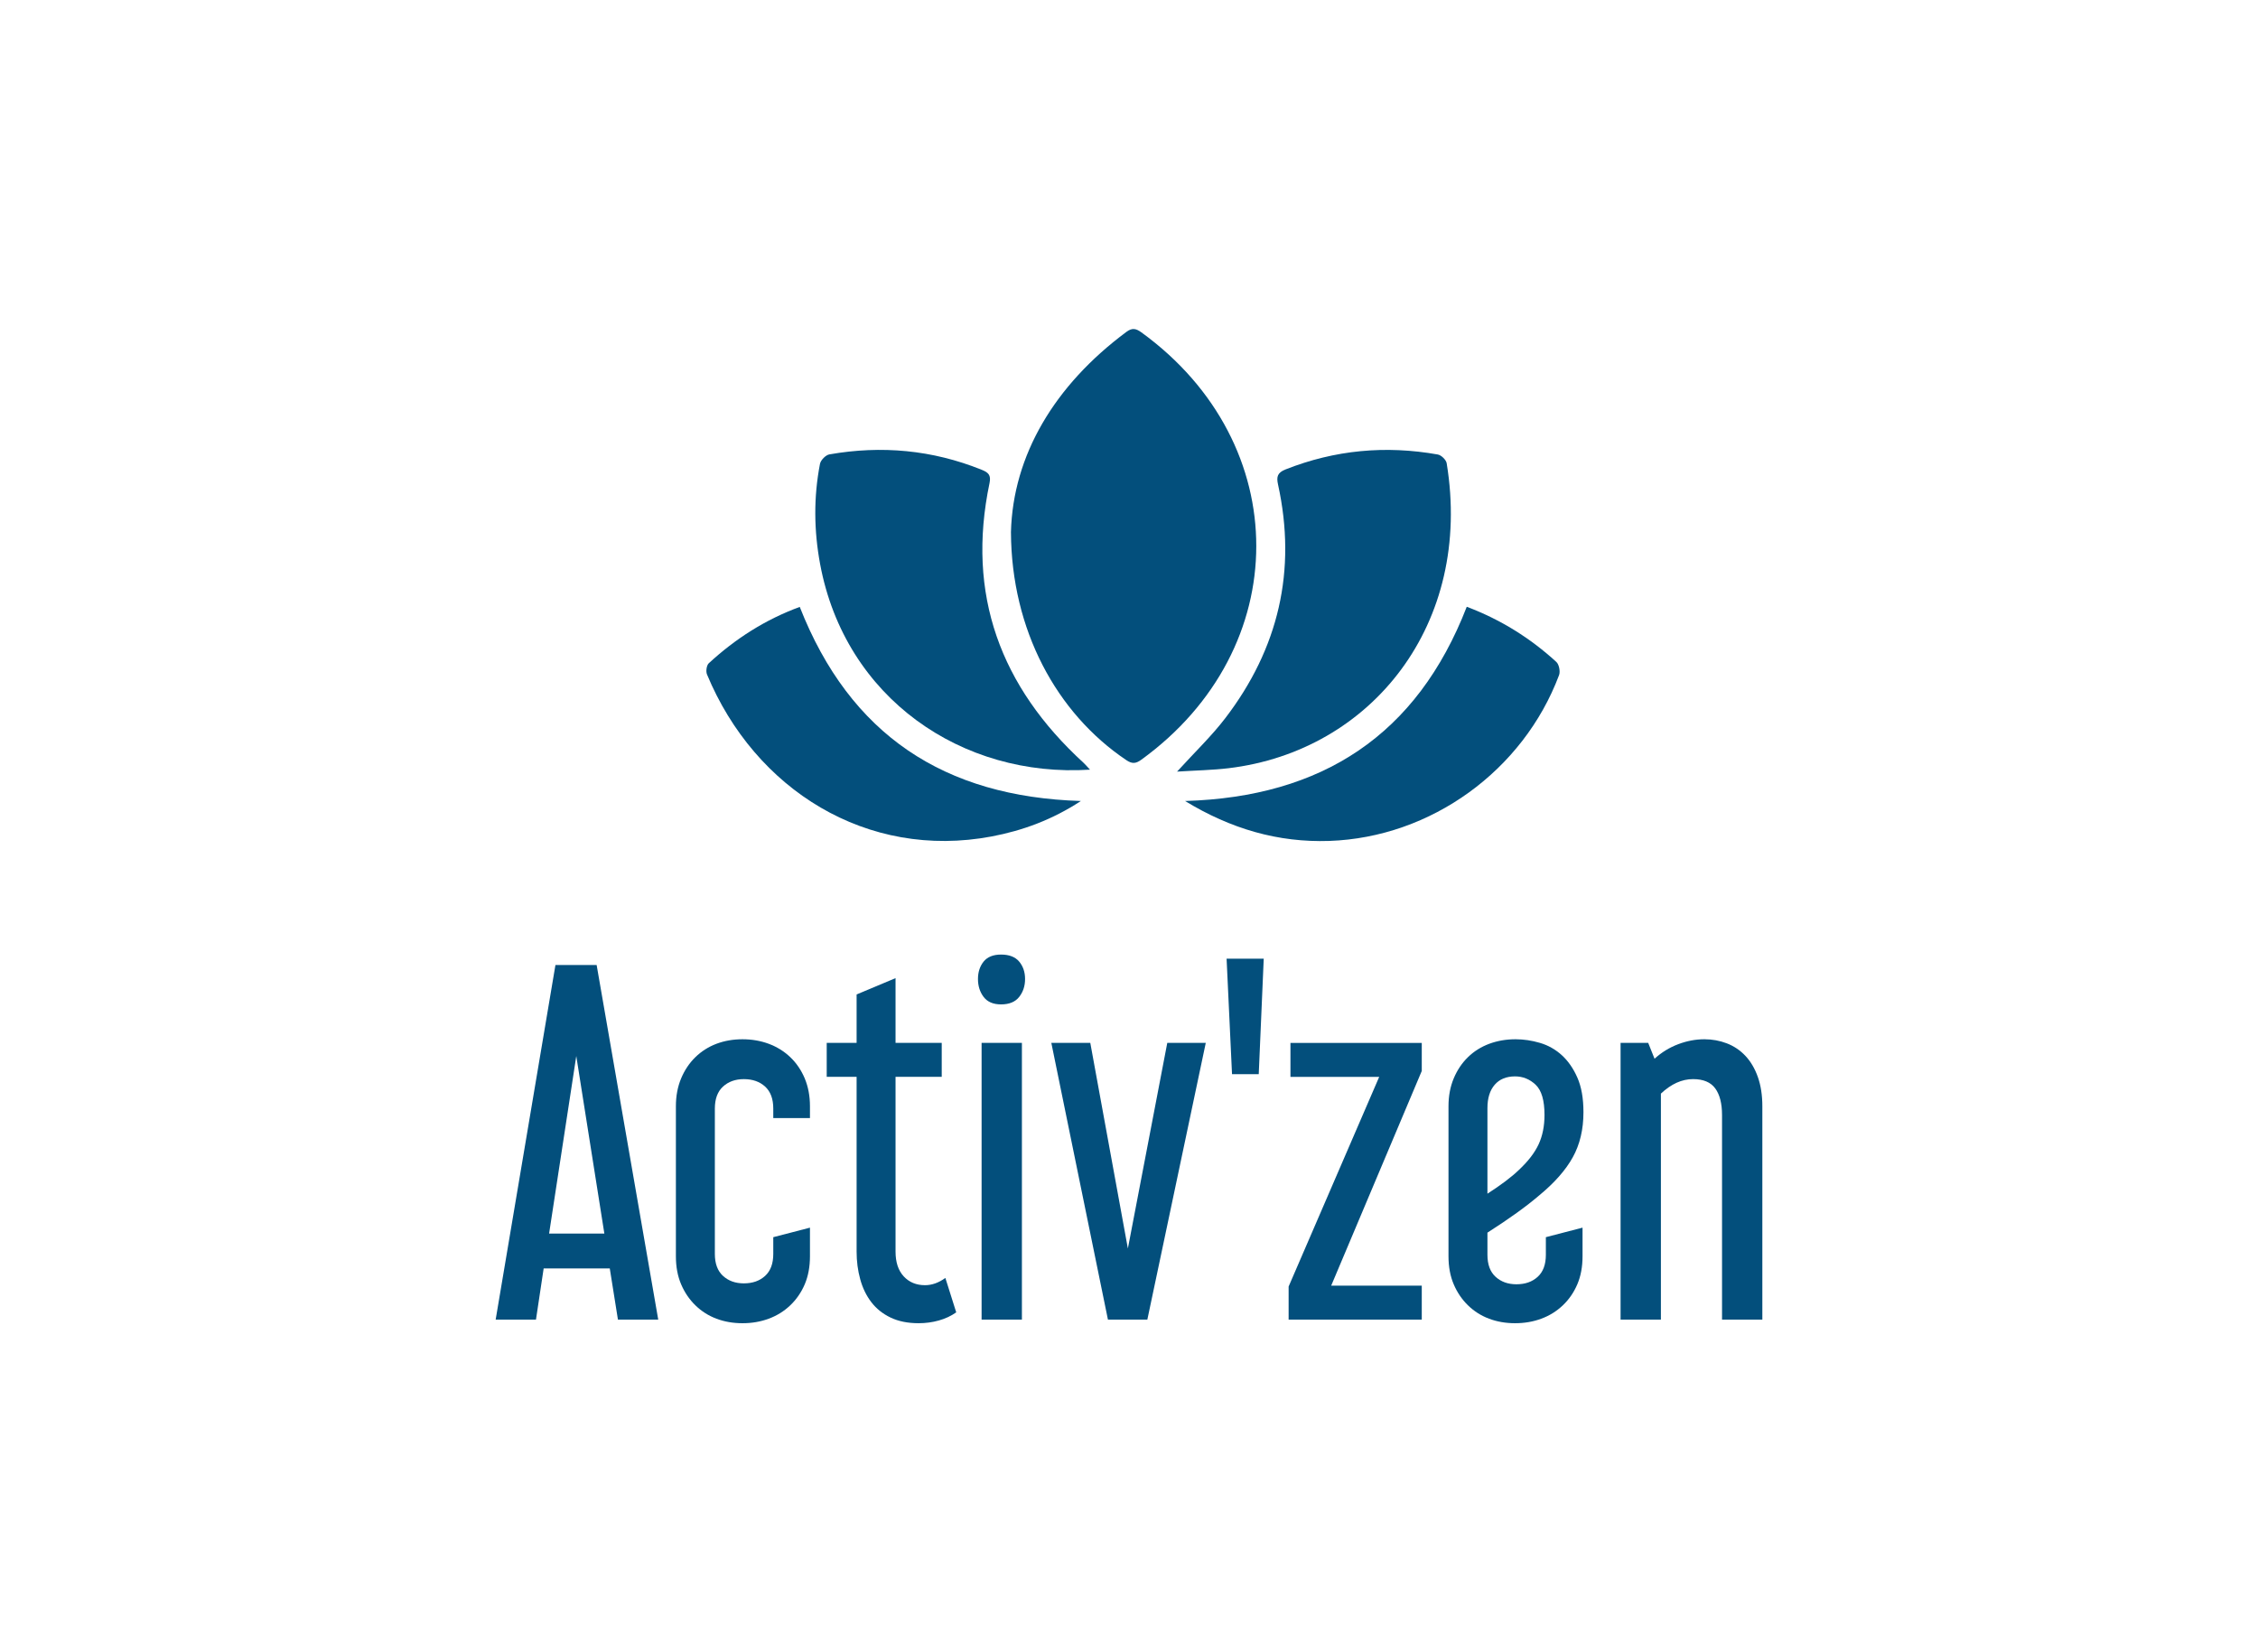 <?xml version="1.0" encoding="UTF-8" standalone="no"?> <svg xmlns="http://www.w3.org/2000/svg" xmlns:xlink="http://www.w3.org/1999/xlink" xmlns:serif="http://www.serif.com/" width="100%" height="100%" viewBox="0 0 205 150" xml:space="preserve" style="fill-rule:evenodd;clip-rule:evenodd;stroke-linejoin:round;stroke-miterlimit:1.414;"><g id="activ-zen" serif:id="activ'zen"><path d="M91.783,48.299c0.184,-6.957 3.94,-13.305 10.482,-18.169c0.531,-0.395 0.877,-0.305 1.364,0.047c13.927,10.106 13.882,28.73 -0.015,38.798c-0.499,0.361 -0.833,0.388 -1.363,0.03c-6.331,-4.255 -10.432,-11.823 -10.468,-20.706Z" style="fill:#034f7c;fill-rule:nonzero;"></path><path d="M98.959,69.874c-11.587,0.75 -22.233,-6.462 -24.503,-18.669c-0.563,-3.032 -0.596,-6.07 -0.011,-9.095c0.066,-0.338 0.517,-0.798 0.849,-0.857c4.731,-0.831 9.343,-0.41 13.819,1.391c0.604,0.243 0.881,0.471 0.725,1.215c-2.125,10.121 1.001,18.493 8.522,25.381c0.168,0.152 0.311,0.328 0.599,0.634Z" style="fill:#034f7c;fill-rule:nonzero;"></path><path d="M106.864,70.051c1.614,-1.774 3.125,-3.214 4.379,-4.853c4.835,-6.321 6.502,-13.402 4.786,-21.219c-0.154,-0.696 -0.055,-1.068 0.681,-1.361c4.486,-1.773 9.096,-2.197 13.827,-1.355c0.315,0.055 0.753,0.482 0.804,0.792c2.394,14.546 -6.781,26.128 -19.812,27.689c-1.465,0.174 -2.95,0.198 -4.665,0.307Z" style="fill:#034f7c;fill-rule:nonzero;"></path><path d="M72.608,55.099c4.569,11.625 13.124,17.243 25.526,17.62c-2.595,1.696 -5.271,2.684 -8.105,3.219c-11.317,2.133 -21.495,-4.241 -25.843,-14.711c-0.115,-0.277 -0.039,-0.826 0.164,-1.014c2.411,-2.222 5.127,-3.965 8.258,-5.114Z" style="fill:#034f7c;fill-rule:nonzero;"></path><path d="M133.164,55.086c3.095,1.169 5.769,2.846 8.133,5.009c0.25,0.228 0.371,0.863 0.248,1.195c-3.252,8.66 -11.626,14.737 -20.862,15.054c-4.637,0.157 -8.941,-1.092 -13.093,-3.625c12.44,-0.37 21.054,-5.978 25.574,-17.633Z" style="fill:#034f7c;fill-rule:nonzero;"></path><path d="M54.168,87.607l5.592,32.194l-3.659,0l-0.741,-4.646l-6.002,0l-0.698,4.646l-3.66,0l5.428,-32.194l3.74,0Zm-4.316,24.382l5.016,0l-2.549,-16.117l-2.467,16.117Z" style="fill:#034f7c;fill-rule:nonzero;"></path><path d="M64.9,113.839c0,0.878 0.247,1.541 0.739,1.993c0.495,0.453 1.126,0.679 1.892,0.679c0.795,0 1.439,-0.226 1.933,-0.679c0.494,-0.452 0.74,-1.115 0.74,-1.993l0,-1.521l3.331,-0.865l0,2.592c0,0.959 -0.159,1.808 -0.473,2.549c-0.317,0.739 -0.755,1.377 -1.316,1.911c-0.562,0.534 -1.213,0.94 -1.954,1.213c-0.739,0.275 -1.534,0.411 -2.384,0.411c-0.849,0 -1.639,-0.136 -2.365,-0.411c-0.726,-0.273 -1.362,-0.679 -1.91,-1.213c-0.549,-0.534 -0.981,-1.172 -1.296,-1.911c-0.316,-0.741 -0.474,-1.59 -0.474,-2.549l0,-13.609c0,-0.932 0.158,-1.775 0.474,-2.529c0.315,-0.753 0.747,-1.398 1.296,-1.933c0.548,-0.534 1.184,-0.937 1.91,-1.213c0.726,-0.273 1.516,-0.411 2.365,-0.411c0.85,0 1.645,0.138 2.384,0.411c0.741,0.276 1.392,0.679 1.954,1.213c0.561,0.535 0.999,1.18 1.316,1.933c0.314,0.754 0.473,1.597 0.473,2.529l0,1.069l-3.331,0l0,-0.863c0,-0.878 -0.246,-1.543 -0.74,-1.995c-0.494,-0.452 -1.138,-0.678 -1.933,-0.678c-0.766,0 -1.397,0.226 -1.892,0.678c-0.492,0.452 -0.739,1.117 -0.739,1.995l0,13.197Z" style="fill:#034f7c;fill-rule:nonzero;"></path><path d="M77.77,94.68l0,-4.399l3.535,-1.481l0,5.88l4.193,0l0,3.083l-4.193,0l0,15.87c0,0.96 0.247,1.707 0.74,2.241c0.493,0.535 1.138,0.803 1.933,0.803c0.631,0 1.246,-0.22 1.85,-0.658l0.986,3.124c-0.466,0.329 -0.993,0.575 -1.582,0.739c-0.591,0.166 -1.2,0.247 -1.83,0.247c-0.987,0 -1.837,-0.171 -2.548,-0.513c-0.715,-0.342 -1.297,-0.809 -1.748,-1.398c-0.452,-0.59 -0.789,-1.281 -1.007,-2.076c-0.22,-0.795 -0.329,-1.632 -0.329,-2.509l0,-15.87l-2.714,0l0,-3.083l2.714,0Z" style="fill:#034f7c;fill-rule:nonzero;"></path><path d="M90.885,86.661c0.741,0 1.289,0.213 1.645,0.638c0.355,0.425 0.534,0.952 0.534,1.583c0,0.632 -0.179,1.172 -0.534,1.624c-0.356,0.453 -0.904,0.679 -1.645,0.679c-0.714,0 -1.24,-0.226 -1.584,-0.679c-0.341,-0.452 -0.513,-0.992 -0.513,-1.624c0,-0.631 0.172,-1.158 0.513,-1.583c0.344,-0.425 0.87,-0.638 1.584,-0.638Zm1.892,33.14l-3.66,0l0,-25.122l3.66,0l0,25.122Z" style="fill:#034f7c;fill-rule:nonzero;"></path><path d="M98.986,94.68l3.412,18.666l3.577,-18.666l3.495,0l-5.304,25.121l-3.578,0l-5.139,-25.121l3.537,0Z" style="fill:#034f7c;fill-rule:nonzero;"></path><path d="M114.732,87.032l-0.453,10.485l-2.426,0l-0.493,-10.485l3.372,0Z" style="fill:#034f7c;fill-rule:nonzero;"></path><path d="M129.08,94.68l0,2.548l-8.223,19.49l8.223,0l0,3.083l-12.088,0l0,-3.002l8.224,-19.036l-8.058,0l0,-3.083l11.922,0Z" style="fill:#034f7c;fill-rule:nonzero;"></path><path d="M139.729,108.535c-0.575,0.493 -1.254,1.022 -2.035,1.583c-0.781,0.562 -1.665,1.158 -2.652,1.789l0,2.015c0,0.877 0.246,1.542 0.74,1.993c0.494,0.453 1.125,0.679 1.891,0.679c0.795,0 1.44,-0.226 1.933,-0.679c0.493,-0.451 0.74,-1.116 0.74,-1.993l0,-1.604l3.33,-0.865l0,2.592c0,0.959 -0.157,1.808 -0.473,2.549c-0.315,0.739 -0.754,1.377 -1.315,1.911c-0.563,0.534 -1.214,0.94 -1.953,1.213c-0.741,0.275 -1.535,0.411 -2.385,0.411c-0.849,0 -1.638,-0.136 -2.364,-0.411c-0.726,-0.273 -1.363,-0.679 -1.911,-1.213c-0.55,-0.534 -0.981,-1.172 -1.296,-1.911c-0.316,-0.741 -0.473,-1.59 -0.473,-2.549l0,-13.609c0,-0.932 0.157,-1.775 0.473,-2.529c0.315,-0.753 0.746,-1.398 1.296,-1.933c0.548,-0.534 1.191,-0.937 1.932,-1.213c0.739,-0.273 1.534,-0.411 2.383,-0.411c0.742,0 1.481,0.111 2.222,0.33c0.74,0.218 1.398,0.588 1.973,1.109c0.576,0.521 1.049,1.2 1.418,2.036c0.37,0.836 0.555,1.885 0.555,3.145c0,1.563 -0.322,2.926 -0.967,4.091c-0.643,1.165 -1.664,2.323 -3.062,3.474Zm-4.687,-0.165c1.234,-0.794 2.179,-1.506 2.837,-2.138c0.849,-0.792 1.453,-1.576 1.809,-2.344c0.356,-0.766 0.535,-1.656 0.535,-2.671c0,-1.317 -0.267,-2.226 -0.803,-2.735c-0.534,-0.507 -1.158,-0.761 -1.87,-0.761c-0.795,0 -1.412,0.254 -1.85,0.761c-0.439,0.509 -0.658,1.214 -0.658,2.118l0,7.77Z" style="fill:#034f7c;fill-rule:nonzero;"></path><path d="M149.638,94.68l0.575,1.438c0.631,-0.575 1.343,-1.013 2.139,-1.316c0.794,-0.301 1.588,-0.452 2.384,-0.452c0.713,0 1.391,0.124 2.035,0.37c0.644,0.247 1.207,0.624 1.686,1.131c0.479,0.507 0.856,1.145 1.13,1.912c0.274,0.768 0.413,1.658 0.413,2.673l0,19.365l-3.66,0l0,-18.584c0,-1.041 -0.207,-1.844 -0.617,-2.405c-0.411,-0.562 -1.084,-0.844 -2.015,-0.844c-1.014,0 -1.987,0.44 -2.918,1.316l0,20.517l-3.661,0l0,-25.121l2.509,0Z" style="fill:#034f7c;fill-rule:nonzero;"></path></g></svg> 